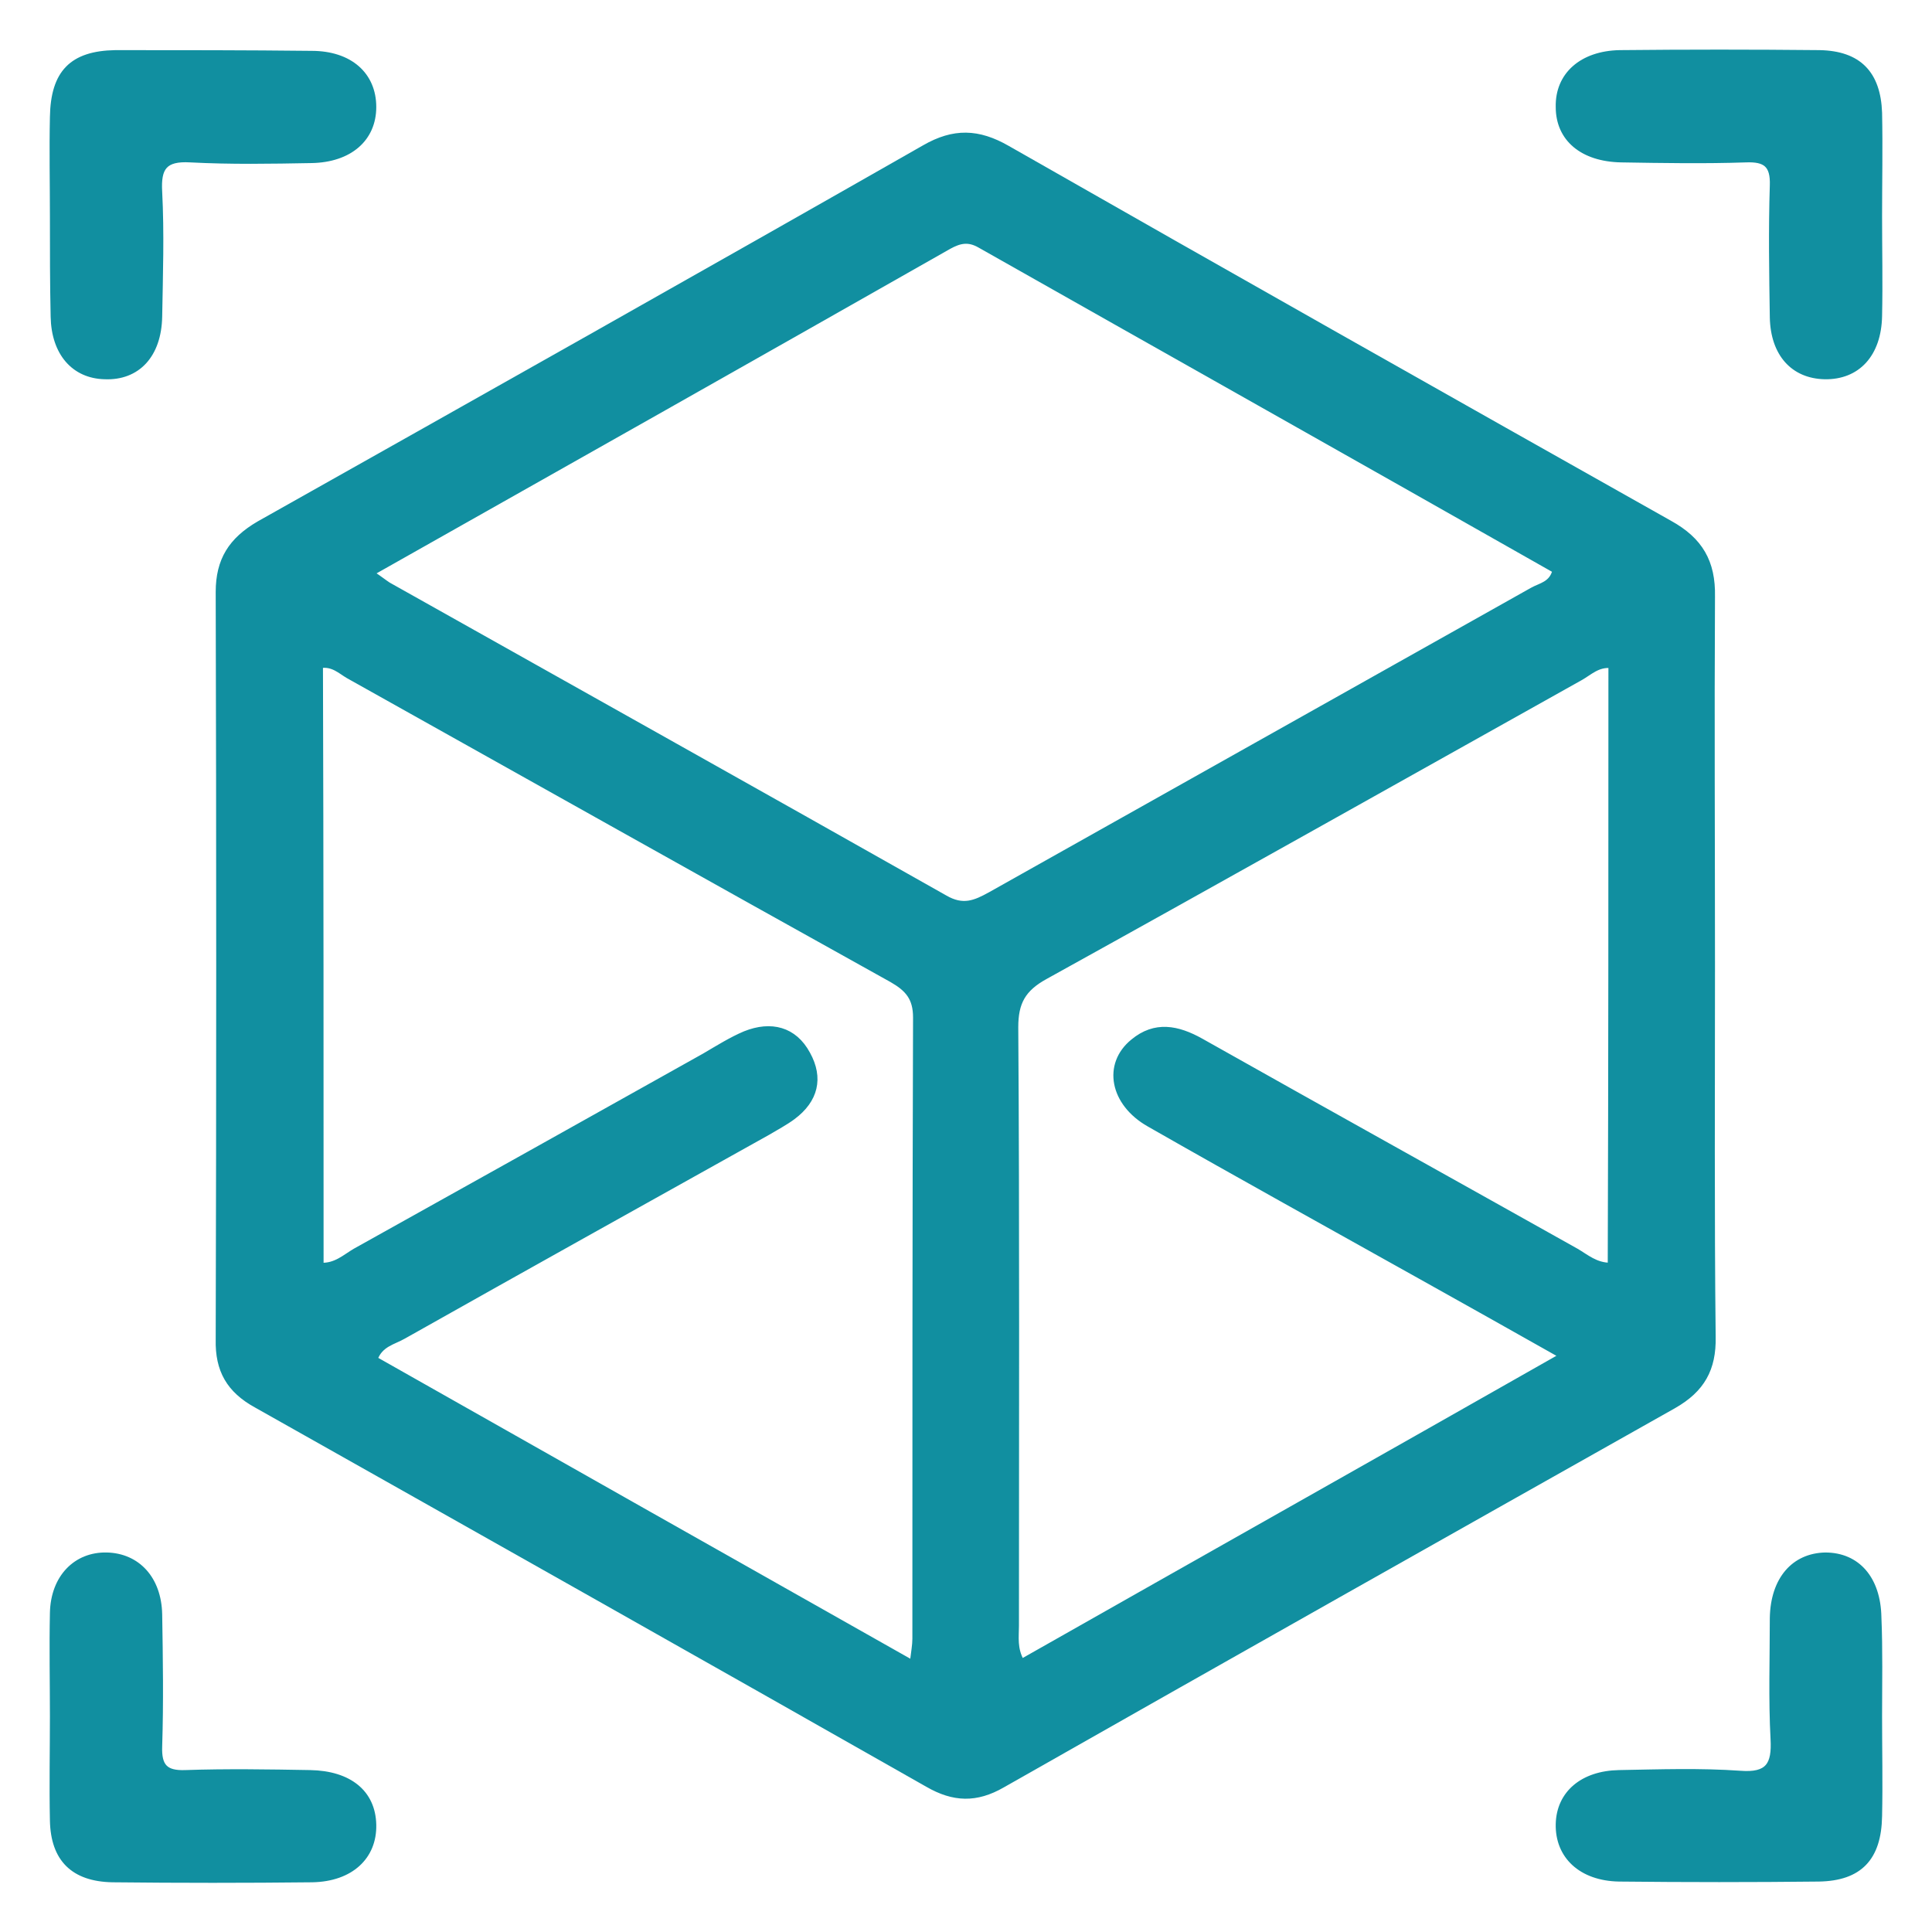<?xml version="1.0" encoding="UTF-8"?>
<svg xmlns="http://www.w3.org/2000/svg" width="37" height="37" viewBox="0 0 37 37" fill="none">
  <path d="M32.794 18.502C32.794 20.869 32.781 23.236 32.807 25.604C32.819 26.214 32.602 26.613 32.053 26.925C27.763 29.342 23.473 31.759 19.196 34.189C18.698 34.475 18.264 34.463 17.766 34.176C13.489 31.747 9.199 29.329 4.909 26.912C4.385 26.625 4.168 26.239 4.181 25.654C4.194 20.881 4.194 16.109 4.181 11.337C4.181 10.727 4.424 10.341 4.96 10.029C9.212 7.637 13.463 5.244 17.702 2.827C18.264 2.503 18.736 2.516 19.298 2.84C23.512 5.244 27.75 7.637 31.977 10.017C32.564 10.341 32.807 10.764 32.794 11.425C32.781 13.779 32.794 16.147 32.794 18.502ZM7.118 10.976C7.284 11.088 7.36 11.15 7.437 11.2C10.986 13.194 14.549 15.187 18.098 17.193C18.443 17.393 18.673 17.293 18.966 17.131C22.426 15.187 25.886 13.244 29.346 11.3C29.5 11.213 29.717 11.188 29.781 10.926C26.116 8.845 22.439 6.777 18.762 4.696C18.545 4.572 18.379 4.609 18.175 4.721C14.536 6.789 10.871 8.858 7.118 10.976ZM6.147 24.233C6.428 24.246 6.607 24.071 6.799 23.959C9.033 22.713 11.267 21.467 13.489 20.221C13.744 20.072 14 19.91 14.268 19.797C14.766 19.598 15.213 19.71 15.468 20.184C15.723 20.645 15.621 21.068 15.187 21.392C15.034 21.505 14.868 21.592 14.702 21.691C12.378 22.987 10.054 24.283 7.731 25.591C7.539 25.703 7.284 25.741 7.182 26.027C10.591 27.959 14.012 29.89 17.473 31.846C17.498 31.634 17.523 31.51 17.523 31.385C17.523 27.423 17.523 23.448 17.536 19.486C17.536 19.112 17.383 18.938 17.077 18.763C13.604 16.832 10.144 14.888 6.671 12.945C6.518 12.857 6.377 12.708 6.135 12.745C6.147 16.57 6.147 20.396 6.147 24.233ZM30.853 12.745C30.598 12.72 30.445 12.882 30.266 12.982C26.857 14.888 23.448 16.807 20.026 18.701C19.592 18.938 19.451 19.199 19.451 19.673C19.477 23.498 19.464 27.311 19.464 31.136C19.464 31.348 19.426 31.572 19.566 31.821C23.014 29.865 26.423 27.946 29.908 25.965C28.938 25.417 28.07 24.931 27.201 24.445C25.465 23.473 23.729 22.514 22.005 21.529C21.303 21.131 21.162 20.383 21.699 19.947C22.12 19.598 22.554 19.685 23.001 19.935C25.389 21.28 27.789 22.613 30.189 23.959C30.381 24.071 30.559 24.233 30.84 24.233C30.853 20.396 30.853 16.57 30.853 12.745Z" fill="#118FA0" stroke="#118FA0" stroke-width="0.1"></path>
  <path d="M1.006 32.87C1.006 32.214 0.992 31.544 1.006 30.889C1.02 30.206 1.457 29.768 2.045 29.782C2.632 29.796 3.042 30.233 3.056 30.916C3.07 31.763 3.083 32.596 3.056 33.443C3.042 33.826 3.165 33.963 3.548 33.949C4.341 33.922 5.147 33.935 5.94 33.949C6.692 33.963 7.143 34.331 7.156 34.946C7.17 35.561 6.719 35.984 5.981 35.998C4.71 36.012 3.439 36.012 2.154 35.998C1.402 35.984 1.02 35.602 1.006 34.864C0.992 34.181 1.006 33.525 1.006 32.87Z" fill="#118FA0" stroke="#118FA0" stroke-width="0.1"></path>
  <path d="M35.994 32.869C35.994 33.511 36.008 34.14 35.994 34.782C35.981 35.588 35.612 35.971 34.833 35.984C33.562 35.998 32.291 35.998 31.006 35.984C30.281 35.971 29.83 35.547 29.844 34.932C29.858 34.345 30.309 33.962 31.006 33.949C31.785 33.935 32.55 33.908 33.329 33.962C33.862 34.003 33.985 33.798 33.958 33.306C33.917 32.541 33.944 31.763 33.944 30.984C33.958 30.246 34.354 29.795 34.956 29.782C35.571 29.782 35.967 30.233 35.981 30.97C36.008 31.599 35.994 32.241 35.994 32.869Z" fill="#118FA0" stroke="#118FA0" stroke-width="0.1"></path>
  <path d="M1.006 4.152C1.006 3.51 0.992 2.882 1.006 2.24C1.02 1.393 1.375 1.024 2.209 1.01C3.466 1.01 4.71 1.01 5.967 1.024C6.705 1.024 7.156 1.434 7.156 2.049C7.156 2.663 6.692 3.06 5.967 3.073C5.188 3.087 4.423 3.101 3.644 3.06C3.152 3.032 3.029 3.21 3.056 3.674C3.097 4.467 3.07 5.259 3.056 6.065C3.042 6.803 2.632 7.24 2.004 7.213C1.416 7.199 1.033 6.762 1.02 6.065C1.006 5.437 1.006 4.795 1.006 4.152Z" fill="#118FA0" stroke="#118FA0" stroke-width="0.1"></path>
  <path d="M35.994 4.139C35.994 4.781 36.008 5.409 35.994 6.051C35.981 6.789 35.571 7.226 34.942 7.213C34.34 7.199 33.958 6.776 33.944 6.079C33.931 5.232 33.917 4.398 33.944 3.551C33.958 3.155 33.807 3.046 33.438 3.06C32.646 3.087 31.839 3.073 31.047 3.06C30.309 3.046 29.844 2.663 29.844 2.049C29.83 1.434 30.295 1.024 31.019 1.01C32.291 0.997 33.562 0.997 34.846 1.01C35.598 1.024 35.967 1.406 35.994 2.158C36.008 2.827 35.994 3.483 35.994 4.139Z" fill="#118FA0" stroke="#118FA0" stroke-width="0.1"></path>
</svg>
